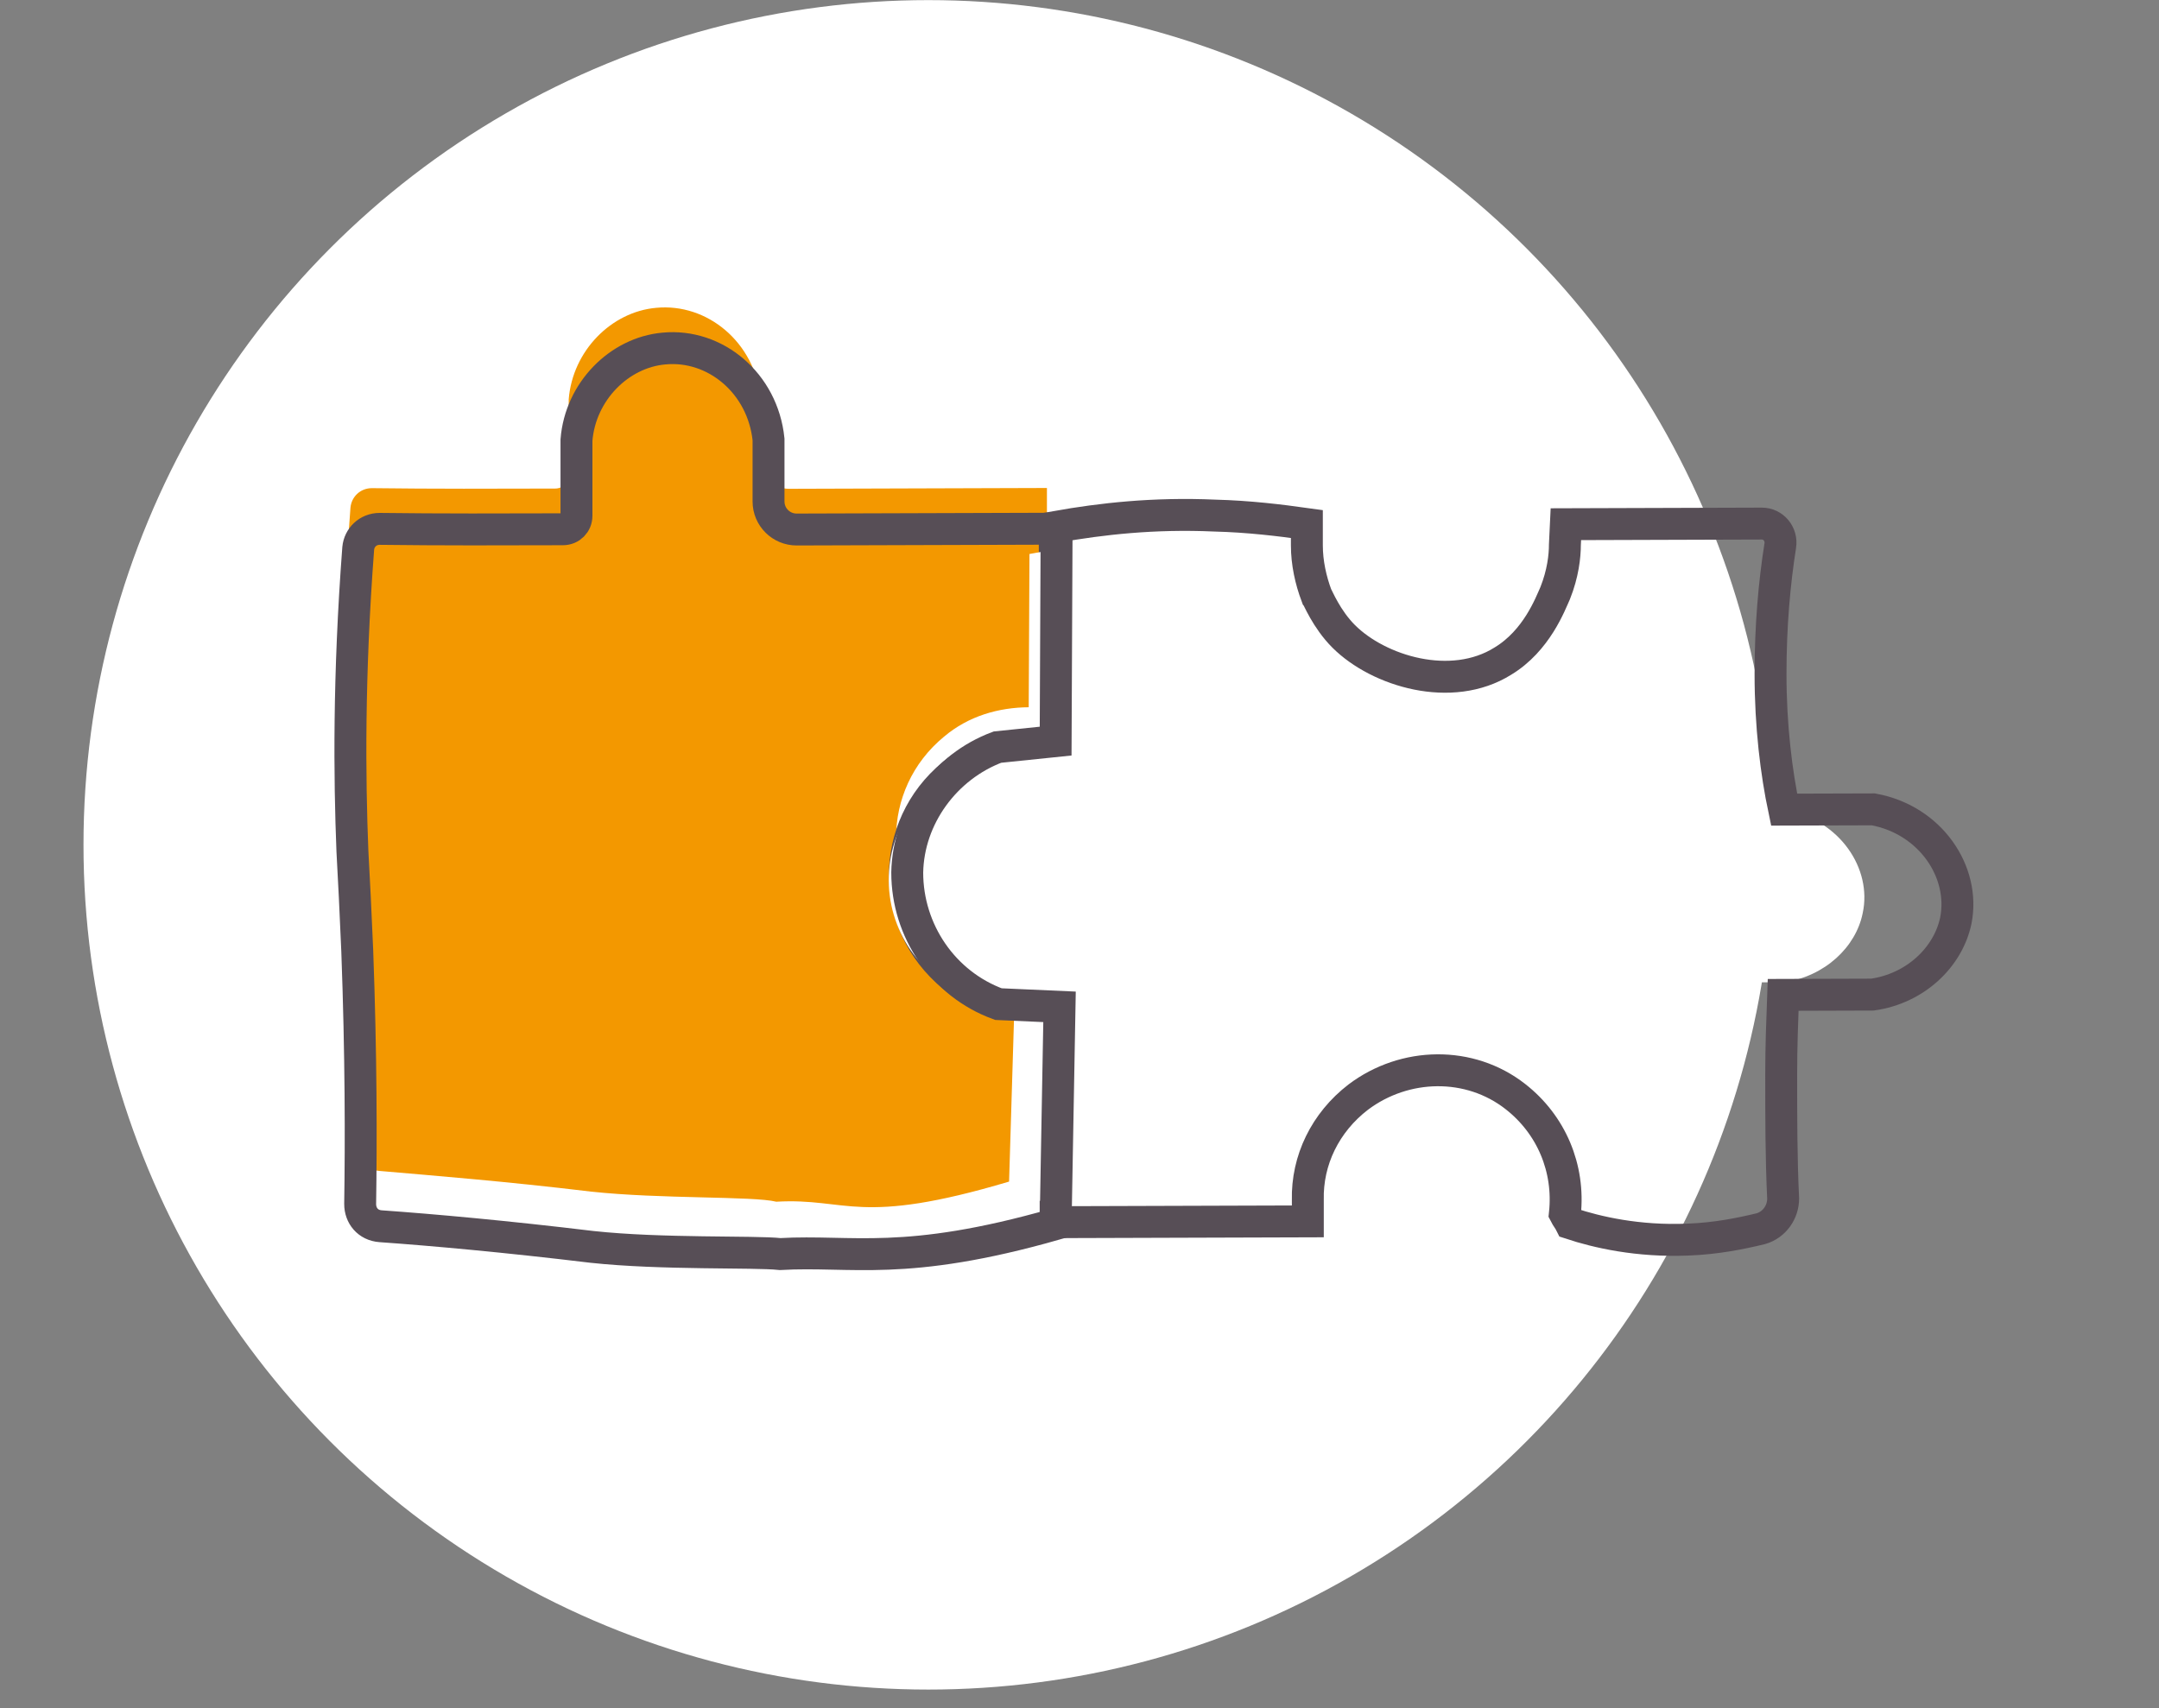 <svg width="115" height="91" viewBox="0 0 115 91" fill="none" xmlns="http://www.w3.org/2000/svg">
<rect x="0" y="0" width="115" height="91" fill="#808080" stroke="none"/>
<circle cx="49.447" cy="45.006" r="45" fill="white"/>
<path d="M19.907 64.962C19.235 64.913 18.821 64.397 18.822 63.777C18.873 60.419 18.873 55.872 18.667 50.292C18.563 47.916 18.512 46.831 18.409 44.971C18.253 41.097 18.202 35.672 18.719 28.85C18.77 28.282 19.235 27.815 19.855 27.813C23.11 27.855 26.417 27.844 29.621 27.834C30.034 27.833 30.344 27.522 30.344 27.109L30.344 23.079C30.551 20.495 32.618 18.421 34.994 18.207C37.733 17.94 40.264 20.051 40.574 23.047L40.574 26.353C40.574 27.18 41.246 27.85 42.073 27.847L55.868 27.649L55.868 39.326L54.938 39.329C53.284 39.334 51.683 39.804 50.391 40.893C46.981 43.694 46.981 48.861 50.391 51.64C51.631 52.67 53.284 53.181 54.937 53.176L55.867 53.173L55.867 64.85C47.807 67.252 45.017 66.331 41.194 66.549C39.798 66.398 34.89 66.569 31.17 66.167C26.572 65.51 22.748 65.212 19.907 64.962Z" fill="white"/>
<path d="M20.217 62.378C19.546 62.328 19.132 61.813 19.132 61.193C19.184 57.834 18.874 54.115 18.616 48.484C18.512 46.108 18.461 45.023 18.358 43.163C18.203 39.289 18.151 33.864 18.668 27.042C18.72 26.473 19.184 26.007 19.805 26.005C23.06 26.046 26.366 26.036 29.57 26.026C29.983 26.025 30.293 25.714 30.293 25.3L30.293 21.27C30.5 18.686 32.567 16.613 34.943 16.399C37.682 16.132 40.213 18.243 40.523 21.238L40.523 24.545C40.523 25.372 41.195 26.041 42.022 26.039L55.765 25.996L55.765 37.673L54.835 37.676C53.182 37.681 51.58 38.151 50.288 39.24C46.878 42.041 46.878 47.208 50.288 49.987C51.528 51.017 53.181 51.528 53.181 51.011L54.111 51.008L53.749 62.945C45.689 65.347 45.173 63.798 41.349 64.017C40.109 63.711 35.201 63.881 31.481 63.479C26.882 62.925 23.059 62.627 20.217 62.378Z" fill="#F39800"/>
<path d="M20.269 65.323C19.597 65.273 19.184 64.758 19.184 64.138C19.235 60.779 19.235 56.232 19.029 50.653C18.925 48.276 18.874 47.192 18.771 45.332C18.616 41.457 18.564 36.032 19.081 29.21C19.133 28.642 19.598 28.176 20.218 28.174C23.473 28.215 26.779 28.205 29.983 28.195C30.396 28.194 30.706 27.883 30.706 27.469L30.706 23.439C30.913 20.855 32.98 18.782 35.356 18.568C38.095 18.301 40.627 20.411 40.936 23.407L40.936 26.714C40.936 27.541 41.608 28.21 42.435 28.208L56.178 28.165L56.23 39.687L55.3 39.689C53.646 39.694 52.045 40.165 50.753 41.254C47.343 44.054 47.343 49.221 50.753 52.001C51.993 53.03 53.646 53.542 55.3 53.536L56.23 53.533L56.229 65.21C48.169 67.509 45.379 66.588 41.556 66.806C40.161 66.656 35.252 66.826 31.532 66.424C26.934 65.87 23.059 65.521 20.269 65.323Z" stroke="#574E56" stroke-width="1.7" stroke-miterlimit="10"/>
<path d="M67.235 29.267L67.235 30.404C67.183 31.282 67.39 32.108 67.751 32.882C67.803 32.934 68.268 34.017 69.147 34.893C70.852 36.592 74.417 37.666 77.052 36.056C78.705 35.018 79.428 33.156 79.635 32.638C79.997 31.655 80.1 30.828 80.1 30.208L79.997 29.175L89.71 29.042C90.33 29.04 90.744 29.555 90.64 30.175C90.33 31.933 90.124 34.104 90.124 36.481C90.124 39.064 90.382 41.388 90.743 43.196L95.187 43.182C97.977 43.69 99.734 46.267 99.217 48.646C98.855 50.455 97.202 52.011 95.032 52.327L90.588 52.341C90.537 53.633 90.485 54.925 90.485 56.268C90.433 58.387 90.485 60.402 90.536 62.417C90.588 63.088 90.071 63.71 89.451 63.918C88.47 64.18 87.281 64.442 85.835 64.55C83.355 64.661 81.34 64.202 79.996 63.793C79.893 63.587 79.79 63.483 79.686 63.277C79.945 61.055 79.015 58.888 77.258 57.55C75.036 55.852 71.73 55.862 69.456 57.626C67.803 58.871 66.924 60.785 66.924 62.749L66.924 63.885L54.576 63.976L54.834 53.279L51.786 53.134C49.047 52.161 47.239 49.532 47.343 46.638C47.446 43.847 49.254 41.413 51.889 40.423L54.783 40.104L54.835 29.512C57.005 29.092 59.64 28.826 62.636 28.92C64.341 28.966 65.84 29.116 67.235 29.267Z" fill="white"/>
<path d="M69.611 27.916L69.611 29.053C69.611 29.983 69.818 30.912 70.128 31.738C70.18 31.789 70.645 32.976 71.575 33.903C73.435 35.758 77.31 36.934 80.048 35.22C81.856 34.13 82.58 32.164 82.838 31.595C83.251 30.56 83.355 29.63 83.355 29.01L83.407 27.925L93.844 27.892C94.463 27.89 94.928 28.457 94.825 29.077C94.515 31.042 94.308 33.316 94.308 35.899C94.308 38.689 94.618 41.168 95.032 43.13L99.785 43.116C102.833 43.674 104.693 46.459 104.177 49.044C103.763 51.008 102.007 52.667 99.733 52.984L94.98 52.999C94.928 54.394 94.876 55.79 94.876 57.236C94.876 59.51 94.876 61.68 94.98 63.849C94.98 64.573 94.514 65.246 93.791 65.455C92.706 65.717 91.414 65.979 89.916 66.035C87.229 66.147 85.059 65.637 83.664 65.177C83.561 64.97 83.458 64.867 83.354 64.661C83.613 62.232 82.631 59.91 80.719 58.417C78.291 56.513 74.829 56.575 72.349 58.443C70.592 59.792 69.611 61.81 69.662 63.928L69.662 65.065L56.229 65.107L56.436 53.636L53.181 53.491C50.236 52.416 48.324 49.58 48.324 46.48C48.376 43.534 50.339 40.842 53.129 39.8L56.229 39.48L56.281 28.061C58.658 27.64 61.448 27.322 64.703 27.466C66.511 27.512 68.165 27.714 69.611 27.916Z" stroke="#574E56" stroke-width="1.7" stroke-miterlimit="10"/>
</svg>
